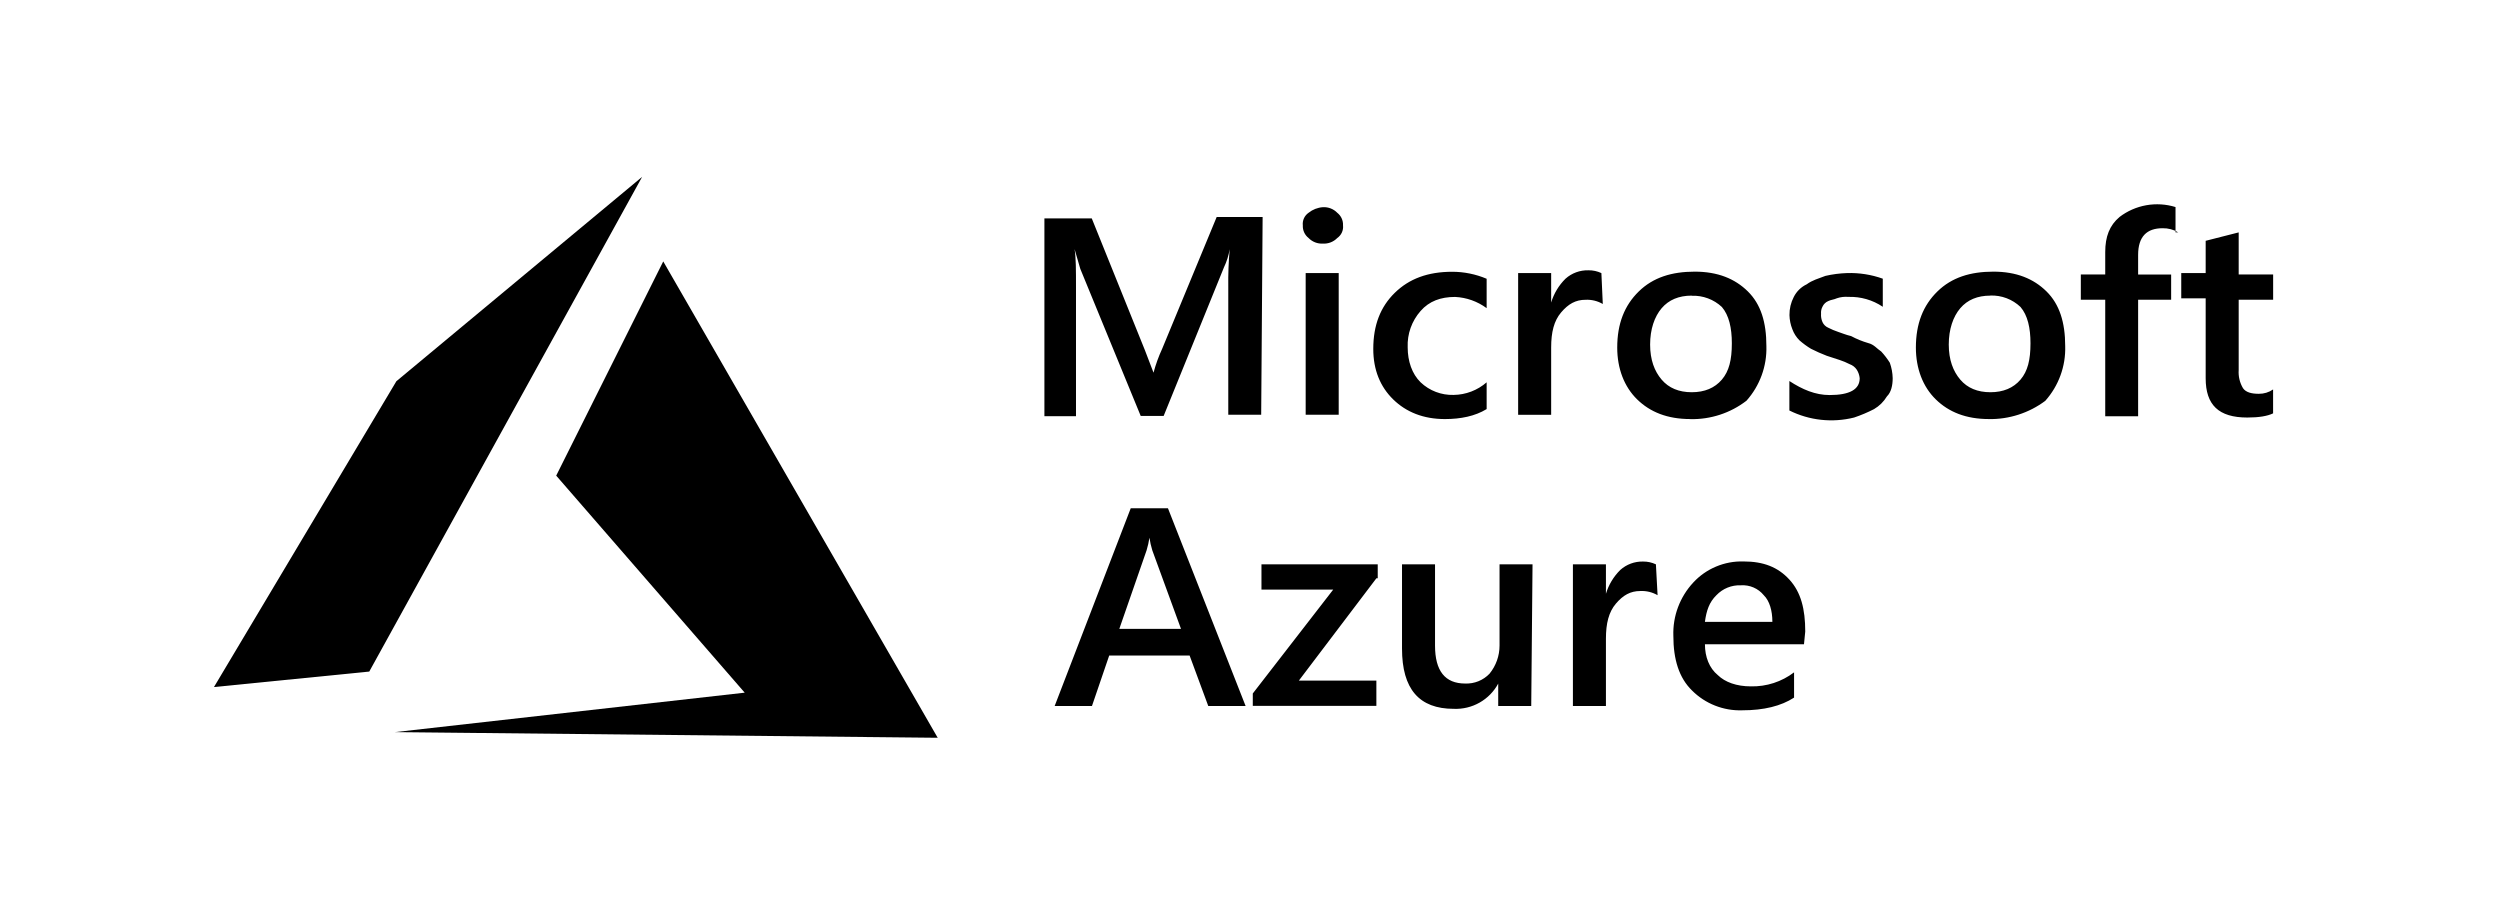 <svg width="164" height="60" viewBox="0 0 164 60" fill="none" xmlns="http://www.w3.org/2000/svg">
<path fill-rule="evenodd" clip-rule="evenodd" d="M43.509 17.149L36.487 31.202L48.853 45.439L25.907 48.027L61.513 48.398L43.509 17.149ZM42.124 11.602L26.003 25.008L14.036 45.07L24.223 44.055L42.124 11.602Z" fill="black"/>
<path d="M82.734 27.206H80.575V18.828C80.564 18 80.595 17.171 80.668 16.345C80.599 16.759 80.472 17.161 80.291 17.54L76.336 27.284H74.83L70.868 17.637L70.491 16.338C70.585 16.89 70.585 17.718 70.585 18.915V27.303H68.513V14.327H71.62L75.107 22.975L75.671 24.448C75.814 23.912 76.003 23.389 76.236 22.885L79.814 14.236H82.828L82.734 27.206ZM86.784 15.981C86.609 15.99 86.435 15.962 86.272 15.899C86.11 15.835 85.963 15.738 85.842 15.613C85.589 15.414 85.449 15.106 85.465 14.786C85.429 14.462 85.573 14.145 85.842 13.959C86.111 13.743 86.439 13.615 86.784 13.591C86.958 13.582 87.132 13.61 87.294 13.673C87.457 13.737 87.604 13.834 87.725 13.959C87.978 14.158 88.118 14.466 88.102 14.786C88.138 15.11 87.993 15.427 87.725 15.613C87.604 15.738 87.457 15.835 87.294 15.899C87.132 15.962 86.958 15.99 86.784 15.981ZM87.819 27.206H85.652V17.915H87.819V27.206ZM97.516 26.84C96.762 27.3 95.82 27.491 94.785 27.491C93.373 27.491 92.242 27.031 91.394 26.202C90.546 25.373 90.087 24.271 90.087 22.889C90.087 21.326 90.557 20.128 91.499 19.208C92.44 18.287 93.665 17.828 95.264 17.828C96.041 17.828 96.81 17.985 97.524 18.287V20.215C96.922 19.77 96.201 19.514 95.452 19.479C94.513 19.479 93.757 19.754 93.192 20.399C92.612 21.055 92.309 21.908 92.344 22.781C92.344 23.701 92.628 24.528 93.192 25.08C93.774 25.633 94.554 25.93 95.358 25.907C96.156 25.897 96.924 25.604 97.524 25.08V26.841L97.516 26.84ZM105.143 19.942C104.802 19.743 104.41 19.647 104.012 19.666C103.357 19.666 102.88 19.942 102.41 20.494C101.94 21.046 101.756 21.793 101.756 22.793V27.211H99.59V17.915H101.756V19.846C101.934 19.255 102.257 18.718 102.697 18.283C103.109 17.913 103.648 17.716 104.203 17.731C104.496 17.727 104.786 17.79 105.051 17.915L105.143 19.942ZM110.885 27.49C109.379 27.49 108.248 27.031 107.398 26.201C106.548 25.372 106.09 24.177 106.09 22.8C106.09 21.237 106.561 20.04 107.503 19.119C108.444 18.199 109.669 17.82 111.174 17.82C112.68 17.82 113.811 18.279 114.661 19.119C115.511 19.959 115.875 21.137 115.875 22.701C115.915 24.018 115.447 25.302 114.568 26.288C113.515 27.098 112.215 27.523 110.885 27.495V27.49ZM110.978 19.393C110.131 19.393 109.473 19.669 109.002 20.221C108.532 20.773 108.248 21.6 108.248 22.603C108.248 23.605 108.531 24.35 109.002 24.902C109.473 25.455 110.134 25.73 110.978 25.73C111.823 25.73 112.484 25.454 112.955 24.902C113.425 24.35 113.609 23.614 113.609 22.52C113.609 21.509 113.421 20.683 112.955 20.138C112.691 19.891 112.381 19.699 112.041 19.572C111.702 19.446 111.34 19.388 110.978 19.402L110.978 19.393ZM117.383 26.931V24.995C118.231 25.547 119.079 25.915 120.02 25.915C121.338 25.915 121.996 25.547 121.996 24.811C121.977 24.615 121.913 24.426 121.809 24.259C121.697 24.088 121.531 23.959 121.338 23.89C121.128 23.782 120.909 23.69 120.684 23.616L119.837 23.34C119.484 23.205 119.138 23.052 118.802 22.881C118.534 22.72 118.282 22.535 118.047 22.329C117.838 22.121 117.677 21.87 117.577 21.593C117.46 21.3 117.397 20.988 117.389 20.673C117.383 20.257 117.48 19.847 117.673 19.478C117.855 19.116 118.153 18.825 118.52 18.651C118.897 18.375 119.274 18.282 119.745 18.099C120.209 17.992 120.682 17.93 121.157 17.914C121.958 17.887 122.757 18.012 123.511 18.282V20.125C122.846 19.677 122.054 19.45 121.251 19.476C120.996 19.454 120.739 19.485 120.497 19.567C120.309 19.658 120.12 19.658 119.932 19.751C119.765 19.822 119.63 19.953 119.555 20.119C119.48 20.259 119.447 20.419 119.461 20.578C119.446 20.767 119.479 20.956 119.555 21.13C119.63 21.295 119.764 21.427 119.932 21.498C120.143 21.606 120.361 21.698 120.586 21.773C120.869 21.864 121.057 21.957 121.434 22.048C121.792 22.24 122.17 22.394 122.56 22.507C122.937 22.598 123.125 22.875 123.408 23.059C123.618 23.287 123.807 23.534 123.972 23.795C124.088 24.12 124.152 24.462 124.16 24.807C124.16 25.266 124.066 25.727 123.783 26.002C123.576 26.346 123.285 26.634 122.937 26.838C122.516 27.055 122.079 27.239 121.63 27.39C120.204 27.747 118.697 27.584 117.382 26.928L117.383 26.931ZM130.476 27.49C128.97 27.49 127.839 27.031 126.989 26.201C126.139 25.372 125.682 24.177 125.682 22.8C125.682 21.237 126.152 20.04 127.094 19.119C128.035 18.199 129.26 17.82 130.766 17.82C132.271 17.82 133.403 18.279 134.252 19.119C135.102 19.959 135.477 21.144 135.477 22.707C135.517 24.025 135.049 25.308 134.17 26.295C133.103 27.092 131.799 27.514 130.465 27.492L130.476 27.49ZM130.57 19.393C129.723 19.393 129.064 19.669 128.593 20.221C128.123 20.773 127.839 21.6 127.839 22.603C127.839 23.605 128.123 24.35 128.593 24.902C129.064 25.455 129.725 25.73 130.57 25.73C131.414 25.73 132.076 25.454 132.546 24.902C133.016 24.35 133.2 23.614 133.2 22.52C133.2 21.509 133.013 20.683 132.546 20.138C132.283 19.888 131.973 19.692 131.632 19.563C131.292 19.434 130.929 19.374 130.565 19.387L130.57 19.393ZM142.898 15.247C142.586 15.059 142.227 14.964 141.863 14.972C140.828 14.972 140.261 15.524 140.261 16.719V18.008H142.427V19.664H140.261V27.306H138.103V19.662H136.502V18.006H138.103V16.533C138.103 15.521 138.387 14.786 139.042 14.233C139.557 13.84 140.159 13.576 140.798 13.463C141.437 13.35 142.094 13.391 142.714 13.583V15.24H142.895L142.898 15.247ZM149.118 27.115C148.741 27.298 148.176 27.39 147.422 27.39C145.54 27.39 144.692 26.563 144.692 24.813V19.571H143.09V17.915H144.692V15.797L146.858 15.245V18.006H149.118V19.663H146.858V24.27C146.828 24.688 146.927 25.105 147.141 25.465C147.329 25.74 147.705 25.833 148.176 25.833C148.511 25.838 148.84 25.738 149.115 25.548V27.111L149.118 27.115ZM81.712 46.313H79.262L78.038 43.002H72.764L71.632 46.315H69.185L74.176 33.343H76.618L81.712 46.313ZM77.473 41.253L75.591 36.102C75.508 35.831 75.445 35.554 75.403 35.275C75.361 35.554 75.299 35.831 75.216 36.102L73.427 41.253H77.473ZM90.292 37.935L85.205 44.648H90.29V46.304H82.183V45.492L87.459 38.678H82.752V37.022H90.379V37.935L90.292 37.935ZM100.449 46.313H98.283V44.843C98.003 45.364 97.58 45.796 97.063 46.09C96.547 46.383 95.957 46.525 95.363 46.499C93.103 46.499 91.972 45.211 91.972 42.544V37.021H94.138V42.356C94.138 44.012 94.797 44.84 96.115 44.84C96.413 44.852 96.71 44.8 96.987 44.688C97.263 44.576 97.512 44.406 97.716 44.191C98.14 43.669 98.37 43.02 98.37 42.35V37.021H100.534L100.449 46.313ZM108.737 39.046C108.395 38.847 108.003 38.752 107.605 38.771C106.951 38.771 106.473 39.046 106.003 39.598C105.533 40.15 105.349 40.897 105.349 41.898V46.315H103.183V37.021H105.349V38.952C105.527 38.362 105.851 37.824 106.29 37.389C106.698 37.023 107.229 36.826 107.781 36.837C108.074 36.833 108.364 36.896 108.628 37.021L108.737 39.046ZM118.341 42.266H111.844C111.844 43.093 112.128 43.829 112.692 44.29C113.162 44.749 113.916 45.026 114.858 45.026C115.88 45.049 116.88 44.724 117.691 44.106V45.763C116.837 46.319 115.704 46.596 114.292 46.596C113.682 46.617 113.075 46.512 112.508 46.288C111.941 46.065 111.426 45.727 110.997 45.297C110.149 44.47 109.772 43.273 109.772 41.709C109.727 40.418 110.197 39.162 111.08 38.212C111.497 37.761 112.007 37.404 112.576 37.166C113.144 36.928 113.758 36.813 114.374 36.831C115.682 36.831 116.634 37.199 117.389 38.026C118.143 38.853 118.424 39.958 118.424 41.427L118.341 42.266ZM116.268 40.793C116.268 40.057 116.08 39.413 115.704 39.046C115.524 38.825 115.293 38.651 115.031 38.538C114.769 38.425 114.483 38.376 114.198 38.396C113.899 38.384 113.602 38.436 113.326 38.548C113.049 38.66 112.801 38.83 112.596 39.046C112.125 39.505 111.942 40.057 111.842 40.793L116.268 40.793Z" fill="black"/>
</svg>
